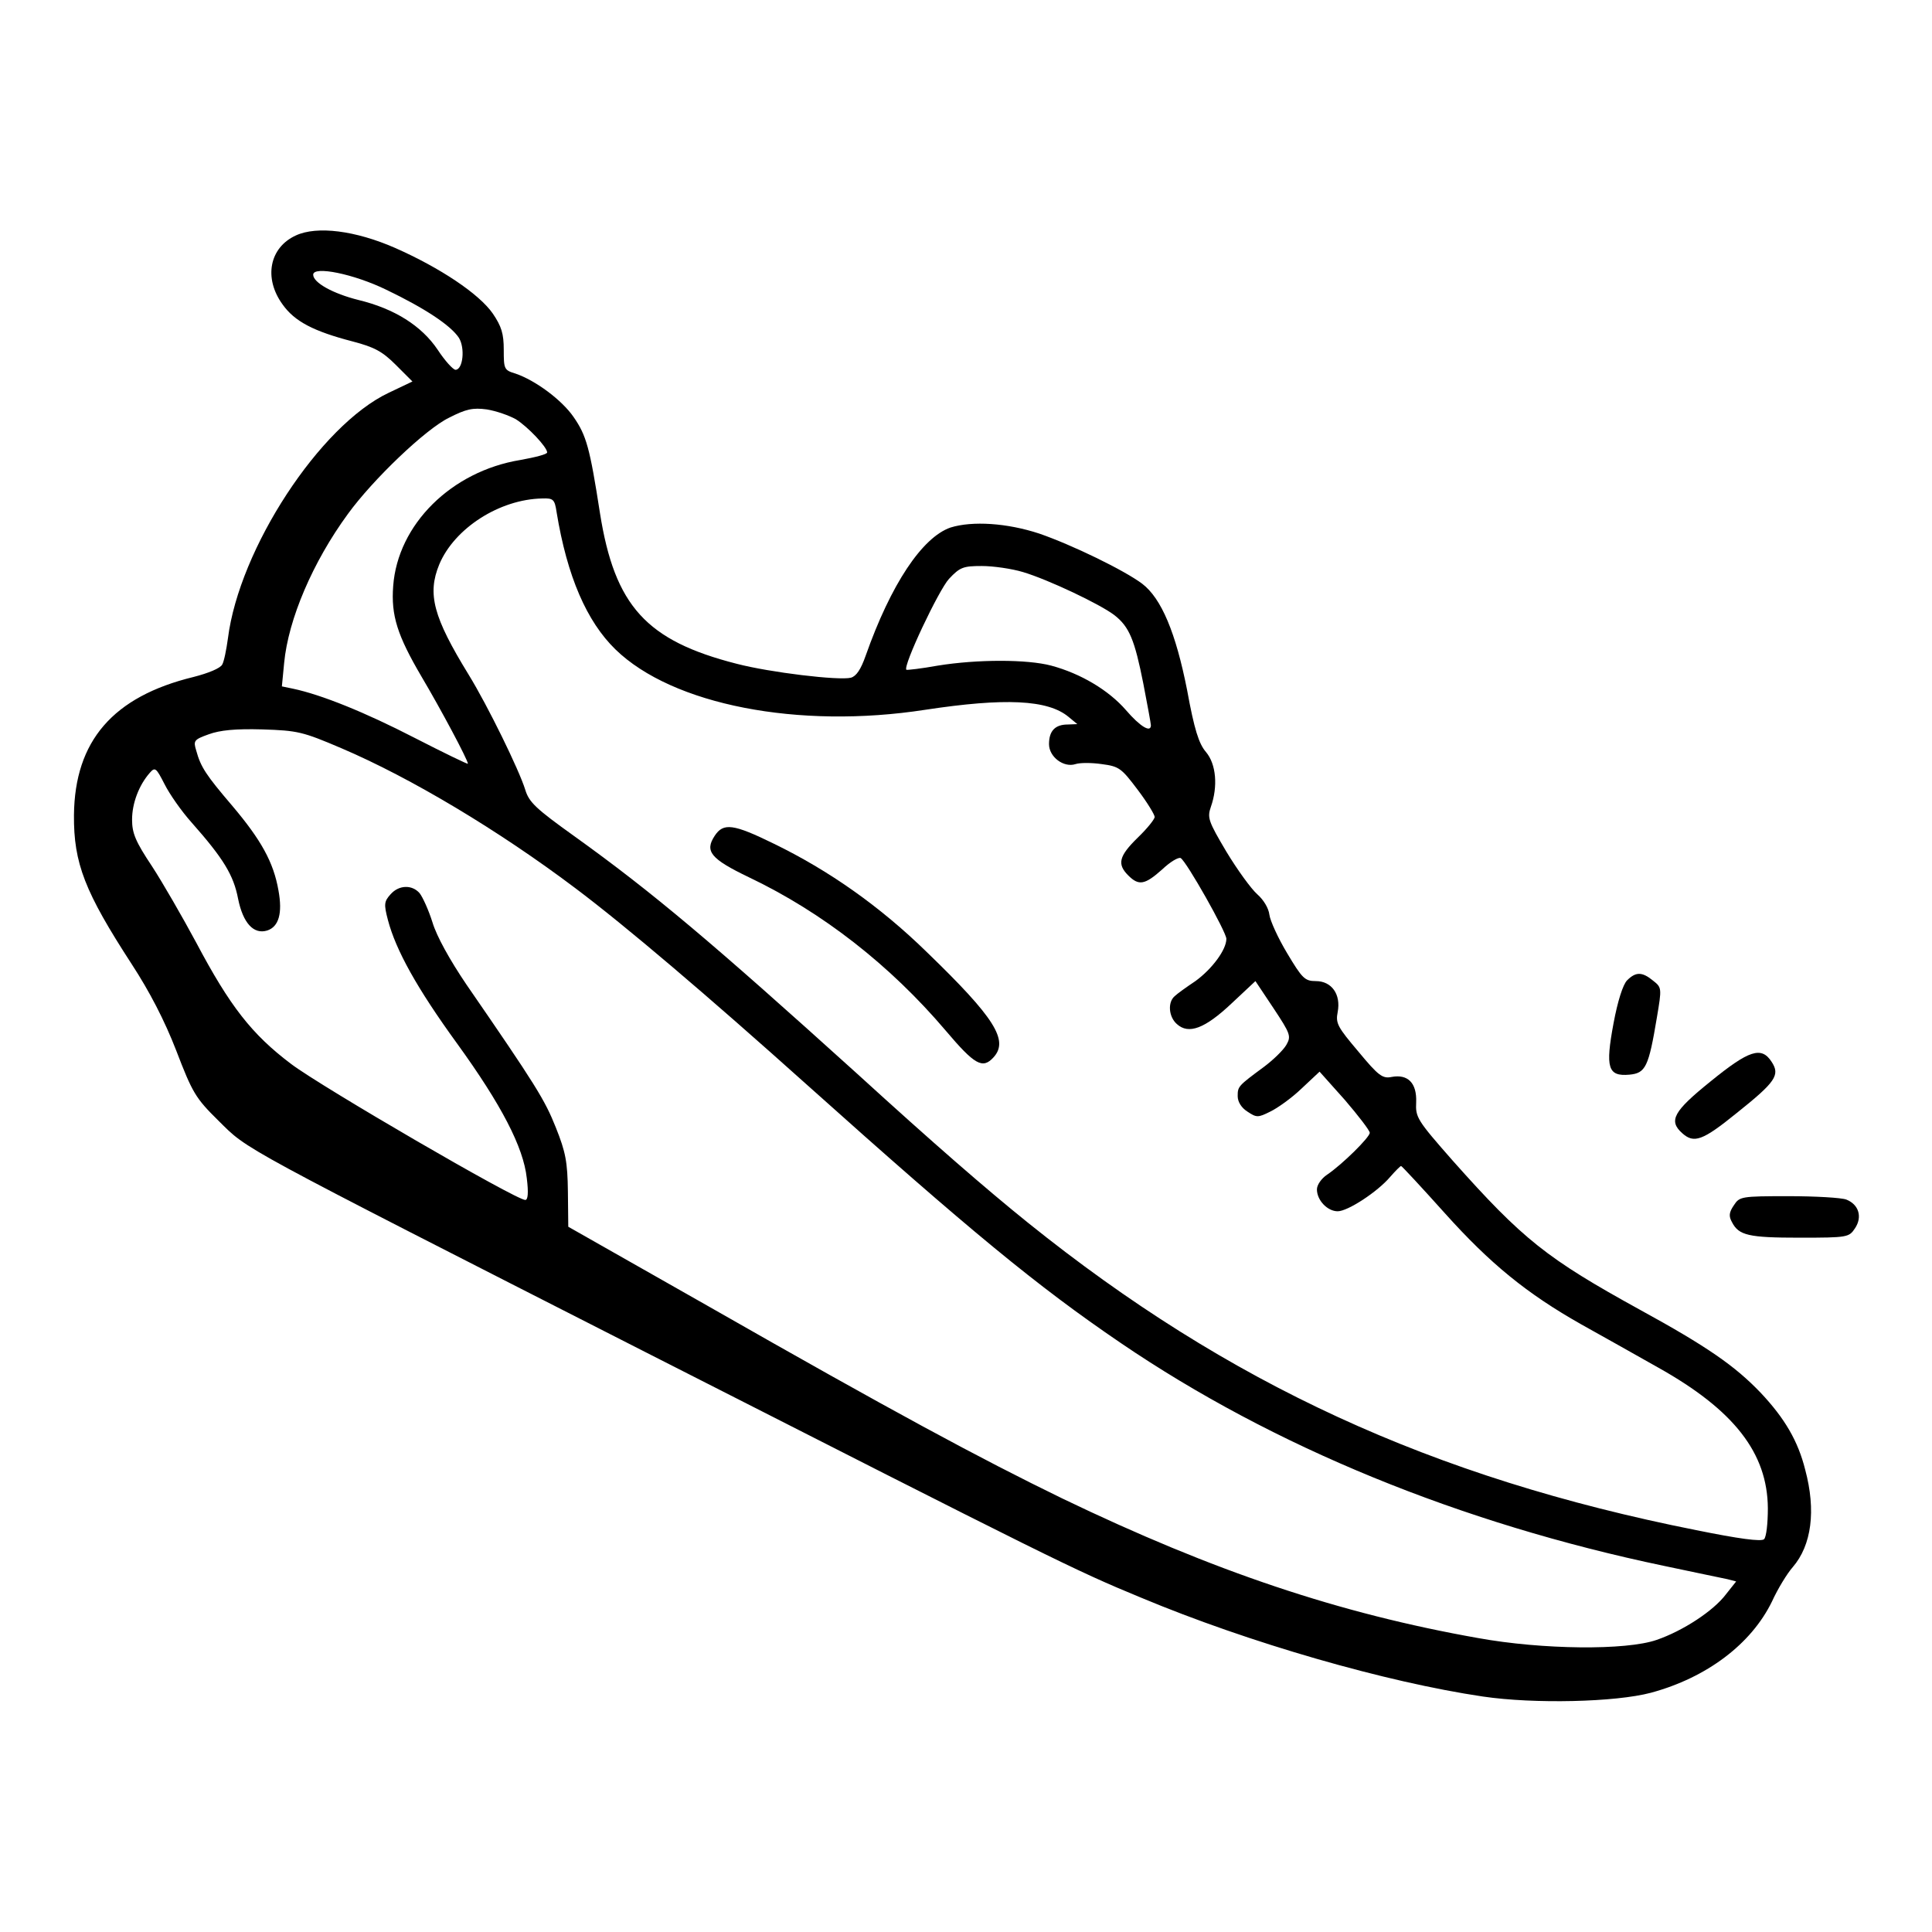 <?xml version="1.0" encoding="UTF-8" standalone="no"?>
<svg xmlns="http://www.w3.org/2000/svg" version="1.0" width="512pt" height="512pt" viewBox="0 0 512 512" preserveAspectRatio="xMidYMid meet">
  <g transform="translate(0,512) scale(0.1,-0.1)" fill="#000000" stroke="none">
    <path d="M784 4496 c-70 -32 -86 -113 -35 -183 32 -45 82 -71 186 -98 57 -15 78 -26 114 -62 l44 -44 -63 -30 c-182 -86 -396 -413 -426 -651 -4 -29 -10 -60 -15 -69 -5 -10 -37 -23 -76 -33 -214 -52 -315 -170 -317 -366 -1 -128 29 -204 153 -395 47 -72 87 -149 118 -229 43 -112 51 -126 112 -186 80 -79 37 -56 1131 -613 1089 -554 1135 -577 1314 -651 287 -120 649 -224 906 -262 136 -20 351 -15 445 10 148 40 266 129 321 242 15 33 40 74 55 91 50 58 62 150 33 258 -19 76 -54 136 -118 204 -68 71 -141 122 -320 220 -247 136 -310 186 -496 395 -95 108 -99 115 -97 155 2 51 -22 75 -65 67 -24 -5 -35 3 -88 67 -55 65 -61 75 -55 105 9 47 -16 82 -58 82 -29 0 -36 7 -76 74 -24 40 -45 86 -47 102 -2 17 -15 39 -32 54 -16 14 -53 65 -82 113 -48 81 -51 90 -41 119 19 54 14 113 -13 145 -19 22 -31 60 -50 164 -30 152 -68 243 -119 282 -48 36 -186 103 -273 133 -85 28 -177 34 -235 16 -75 -26 -158 -150 -225 -340 -13 -37 -25 -54 -39 -58 -32 -8 -215 14 -303 37 -239 61 -323 153 -362 399 -27 174 -36 206 -70 255 -31 45 -101 97 -154 115 -30 9 -31 12 -31 63 0 43 -6 62 -29 96 -36 52 -139 121 -259 174 -105 46 -207 59 -263 33z m240 -144 c102 -49 170 -94 192 -127 17 -27 11 -85 -9 -85 -7 1 -28 24 -47 53 -43 64 -115 109 -210 132 -68 17 -120 46 -120 67 0 24 108 2 194 -40z m343 -343 c32 -20 83 -74 83 -88 0 -5 -32 -13 -71 -20 -183 -30 -325 -171 -337 -334 -6 -78 11 -131 75 -240 51 -86 123 -221 123 -231 0 -2 -64 29 -142 69 -130 67 -246 114 -322 130 l-29 6 6 62 c11 116 76 268 169 395 66 91 206 225 268 255 45 23 63 27 100 22 25 -4 59 -16 77 -26z m108 -246 c28 -171 80 -290 156 -364 151 -147 485 -212 821 -160 211 32 325 27 380 -19 l23 -19 -25 -1 c-34 0 -50 -17 -50 -52 0 -34 39 -63 70 -53 12 4 43 4 70 0 46 -6 52 -11 95 -68 25 -33 45 -66 45 -72 0 -6 -20 -31 -45 -55 -50 -49 -55 -70 -25 -100 28 -28 44 -25 90 16 21 20 43 33 49 30 16 -10 121 -196 121 -214 0 -29 -38 -80 -82 -112 -24 -16 -49 -34 -55 -40 -19 -16 -16 -55 6 -74 31 -28 74 -12 145 55 l63 59 48 -72 c45 -68 47 -74 34 -97 -8 -14 -35 -40 -59 -58 -69 -51 -70 -52 -70 -78 0 -15 10 -31 26 -41 24 -16 28 -16 60 0 19 9 57 36 83 61 l48 45 67 -75 c36 -42 66 -81 66 -87 0 -12 -73 -84 -113 -111 -15 -10 -27 -27 -27 -39 0 -29 28 -58 55 -58 27 0 106 52 139 91 14 16 27 29 29 29 2 0 54 -56 115 -124 121 -135 218 -214 363 -296 52 -29 143 -80 203 -114 202 -113 290 -227 291 -373 0 -40 -4 -76 -10 -82 -7 -7 -67 1 -180 24 -700 139 -1240 388 -1770 814 -113 91 -250 210 -454 396 -385 348 -540 479 -749 629 -102 73 -120 90 -130 123 -16 52 -99 222 -150 305 -94 153 -110 214 -78 292 40 96 160 173 273 175 29 1 33 -2 38 -36z m1236 -159 c67 -20 204 -85 242 -114 40 -31 54 -66 77 -182 11 -57 20 -106 20 -110 0 -21 -29 -3 -66 40 -46 53 -120 97 -198 118 -64 17 -196 17 -301 0 -44 -8 -81 -12 -83 -11 -10 9 86 212 113 241 29 31 38 34 87 34 30 0 79 -7 109 -16z m-1806 -467 c183 -78 417 -218 620 -371 133 -100 346 -281 616 -523 430 -385 607 -531 829 -682 404 -275 900 -478 1441 -591 79 -17 154 -32 167 -35 l23 -6 -27 -34 c-33 -44 -114 -97 -184 -121 -81 -28 -302 -26 -473 5 -367 65 -699 176 -1102 370 -218 106 -452 232 -939 510 l-370 210 -1 93 c-1 79 -6 105 -32 170 -29 73 -53 112 -237 379 -44 65 -79 128 -90 165 -10 32 -26 67 -34 77 -20 23 -55 22 -77 -3 -17 -19 -18 -26 -7 -68 21 -80 77 -181 183 -327 118 -163 176 -275 185 -357 5 -40 3 -58 -4 -58 -25 0 -539 299 -620 360 -105 79 -163 154 -252 322 -36 67 -89 159 -117 202 -44 66 -53 88 -53 124 0 43 18 91 47 124 14 16 17 13 39 -30 13 -26 45 -72 72 -102 84 -95 111 -139 123 -202 13 -64 41 -95 77 -84 31 10 41 46 30 106 -13 75 -46 134 -122 224 -70 82 -84 103 -96 147 -8 26 -6 29 33 43 30 11 71 15 142 13 94 -3 107 -6 210 -50z"></path>
    <path d="M1894 2905 c-27 -41 -11 -61 91 -110 195 -93 374 -233 521 -406 77 -91 98 -103 127 -71 41 45 3 105 -177 279 -124 121 -259 216 -405 287 -108 53 -134 56 -157 21z"></path>
    <path d="M4312 2522 c-11 -11 -25 -55 -36 -114 -22 -118 -15 -141 42 -136 43 4 51 20 73 152 13 77 13 79 -10 97 -29 24 -46 24 -69 1z"></path>
    <path d="M4533 2254 c-98 -79 -112 -104 -75 -137 31 -28 54 -20 144 53 104 83 116 101 93 136 -27 42 -60 31 -162 -52z"></path>
    <path d="M4595 1926 c-13 -19 -14 -29 -5 -45 18 -35 44 -41 179 -41 128 0 131 1 147 25 20 30 10 63 -23 76 -13 5 -82 9 -153 9 -126 0 -130 -1 -145 -24z"></path>
  </g>
</svg>

